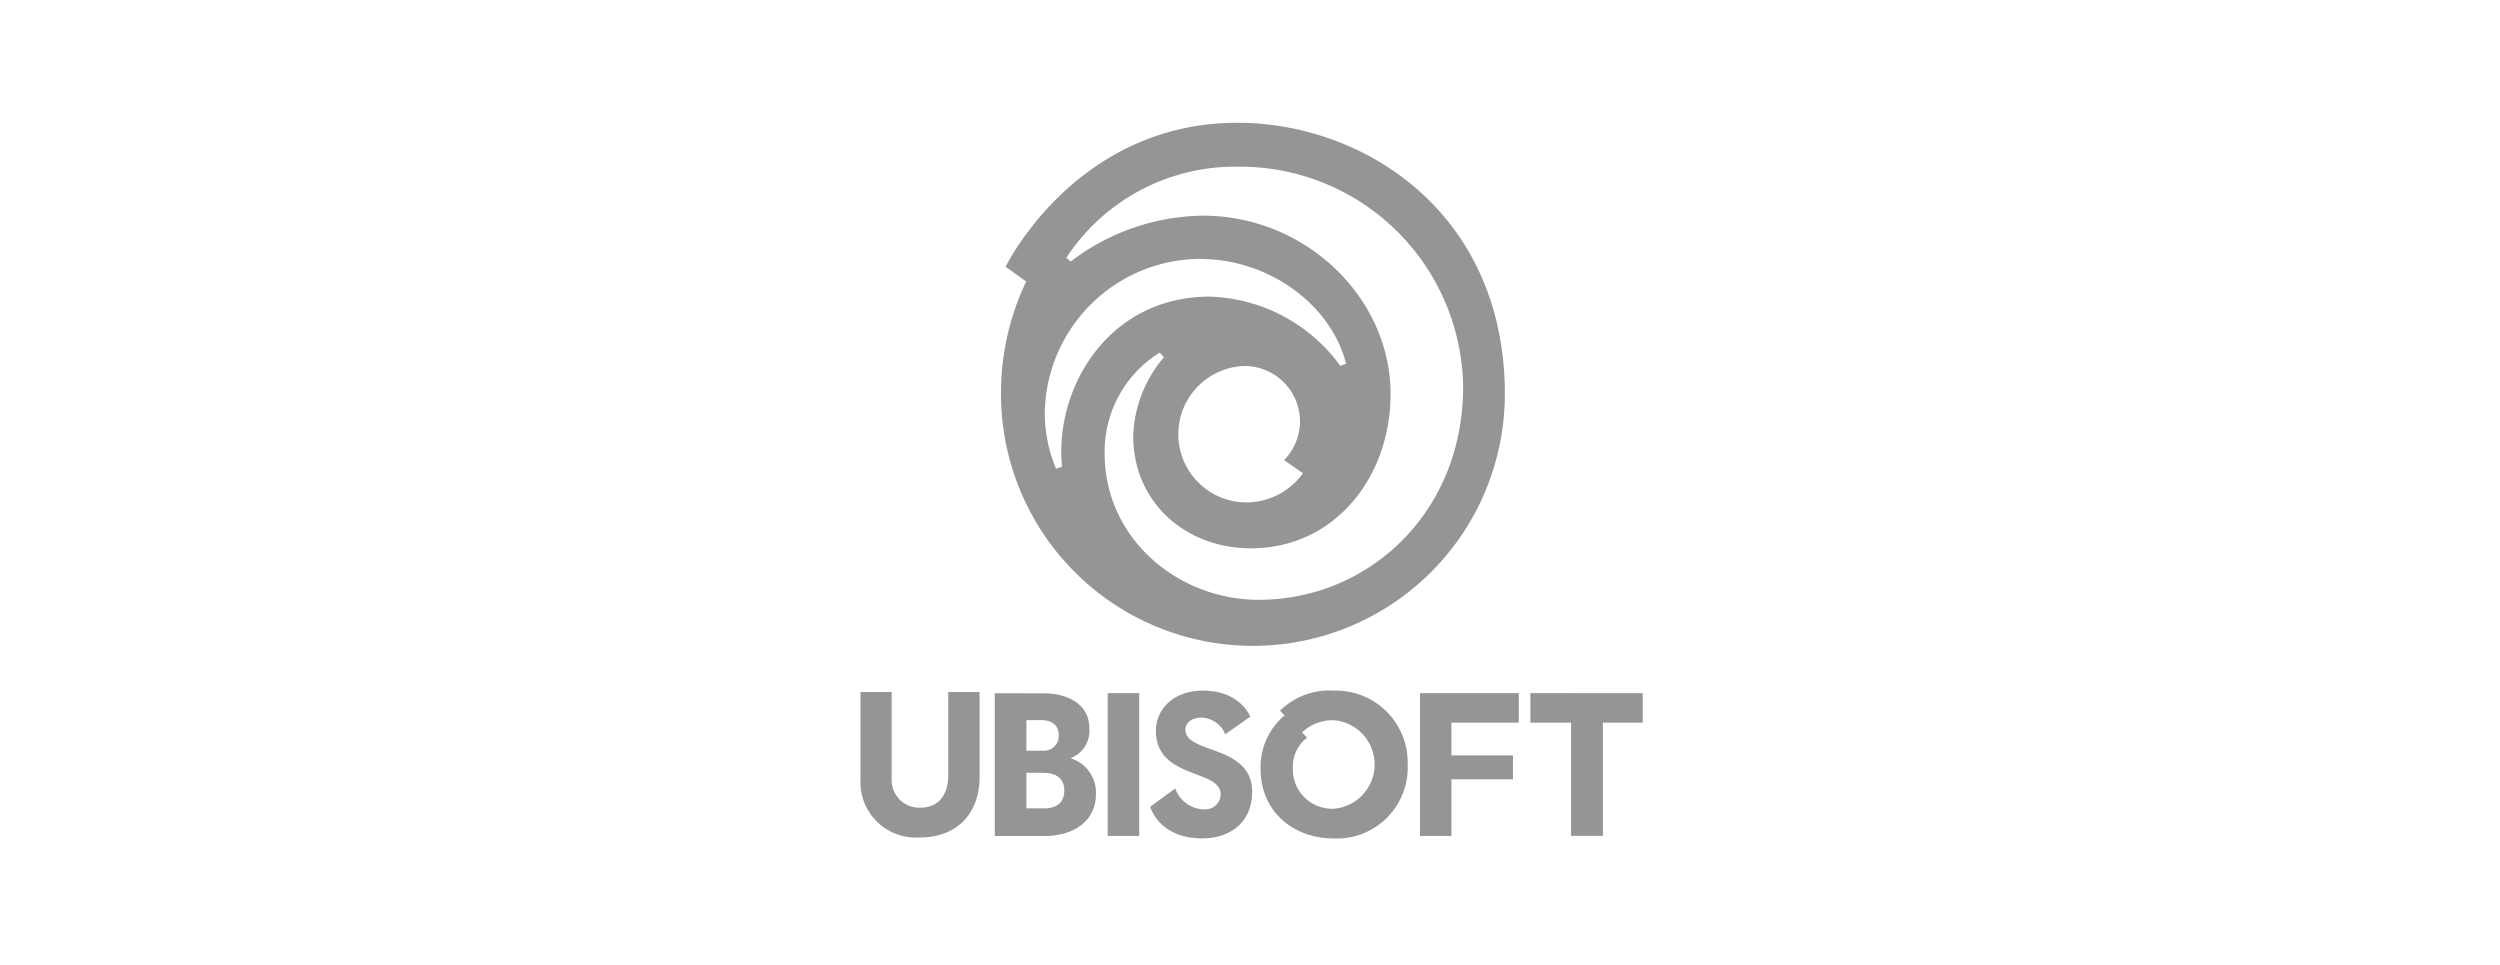 <svg id="Layer_1" data-name="Layer 1" xmlns="http://www.w3.org/2000/svg" viewBox="0 0 650 251">
  <path id="Path_244" data-name="Path 244" d="M223.73,179.92v22.71a14.39,14.39,0,0,0,13.64,15.11,13.52,13.52,0,0,0,1.8,0c9.63,0,15.52-6.2,15.52-15.71V179.92h-8.15v21.67c0,5.19-2.61,8.41-7.28,8.41a7.16,7.16,0,0,1-7.42-6.89,6.87,6.87,0,0,1,0-1.11V179.92Zm34.92.32v37.12h13c7.19,0,13.3-3.67,13.3-10.94a9.32,9.32,0,0,0-6.65-9.28,7.59,7.59,0,0,0,4.92-7.87c0-6.49-6.21-9-11.57-9Zm8.21,7h3.94c2.73,0,4.48,1.43,4.48,3.95a3.83,3.83,0,0,1-3.7,4,3.69,3.69,0,0,1-.58,0h-4.14Zm0,13.69h4.35c4.1,0,5.51,2.1,5.51,4.61,0,2.92-1.83,4.63-5.1,4.63h-4.76V201ZM288,180.22h8.2v37.12H288Zm89.37,37.12h-8.18V180.22h25.7v7.67H377.37v8.52h16v6.22h-16Zm20.53-37.12v7.67h10.57v29.44h8.28V187.9h10.37v-7.67ZM305.55,205l-6.5,4.76s2.24,8.22,13.51,8.22c7.51,0,13-4.38,13-12.08,0-12.41-17.35-9.78-17.35-16.16,0-1.68,1.49-3.17,4.25-3.17a7,7,0,0,1,6.1,4.34l6.51-4.57s-2.54-6.78-12.28-6.78c-8,0-12.26,5.14-12.26,10.44,0,12.65,16.85,9.9,16.85,16.54a4,4,0,0,1-4.09,3.9l-.42,0A8.24,8.24,0,0,1,305.55,205Zm41.19-25.45a18.27,18.27,0,0,0-13.94,5.24L334,186a17.44,17.44,0,0,0-6.24,14c0,10.95,8.45,18,19,18A18.45,18.45,0,0,0,366,200.3c0-.5,0-1,0-1.51a18.69,18.69,0,0,0-18.12-19.23Zm.18,7.71a11.55,11.55,0,0,1,0,23,10.24,10.24,0,0,1-10.78-9.68c0-.3,0-.6,0-.9a9.48,9.48,0,0,1,3.72-7.9l-1.35-1.35A11.64,11.64,0,0,1,346.92,187.27ZM321.69,31.92c-42.08,0-60.23,37.44-60.23,37.44l5.34,3.83a67.44,67.44,0,0,0-6.54,29.19,65.5,65.5,0,0,0,131,.09C391.26,55.6,354.92,31.92,321.69,31.92Zm.36,11.42a58,58,0,0,1,58.36,57.28c0,32.64-24.56,55.33-53.15,55.33-21.06,0-40.05-16-40.05-38a30.31,30.31,0,0,1,14.31-26.27l1.11,1.2a33.18,33.18,0,0,0-8,20.41c0,17.29,13.56,29.27,30.65,29.27,21.76,0,36.27-18.56,36.27-40.12,0-25.08-22.14-46.37-48.78-46.37A57.81,57.81,0,0,0,278.37,68l-1.12-1A52.49,52.49,0,0,1,322,43.34Zm-9.81,24c17,0,33.6,11.25,37.75,27.21l-1.51.57a43.56,43.56,0,0,0-34-18c-26.49,0-40.4,24.07-38.35,44.18l-1.56.57a38.06,38.06,0,0,1-2.93-14.11,40.66,40.66,0,0,1,40.63-40.46Zm11.24,27.82A14.44,14.44,0,0,1,338,109.43a14.67,14.67,0,0,1-4.12,10.2l4.88,3.41a18.13,18.13,0,0,1-14.7,7.59,17.74,17.74,0,0,1-.55-35.47Z" style="fill: #959598"/>
</svg>
